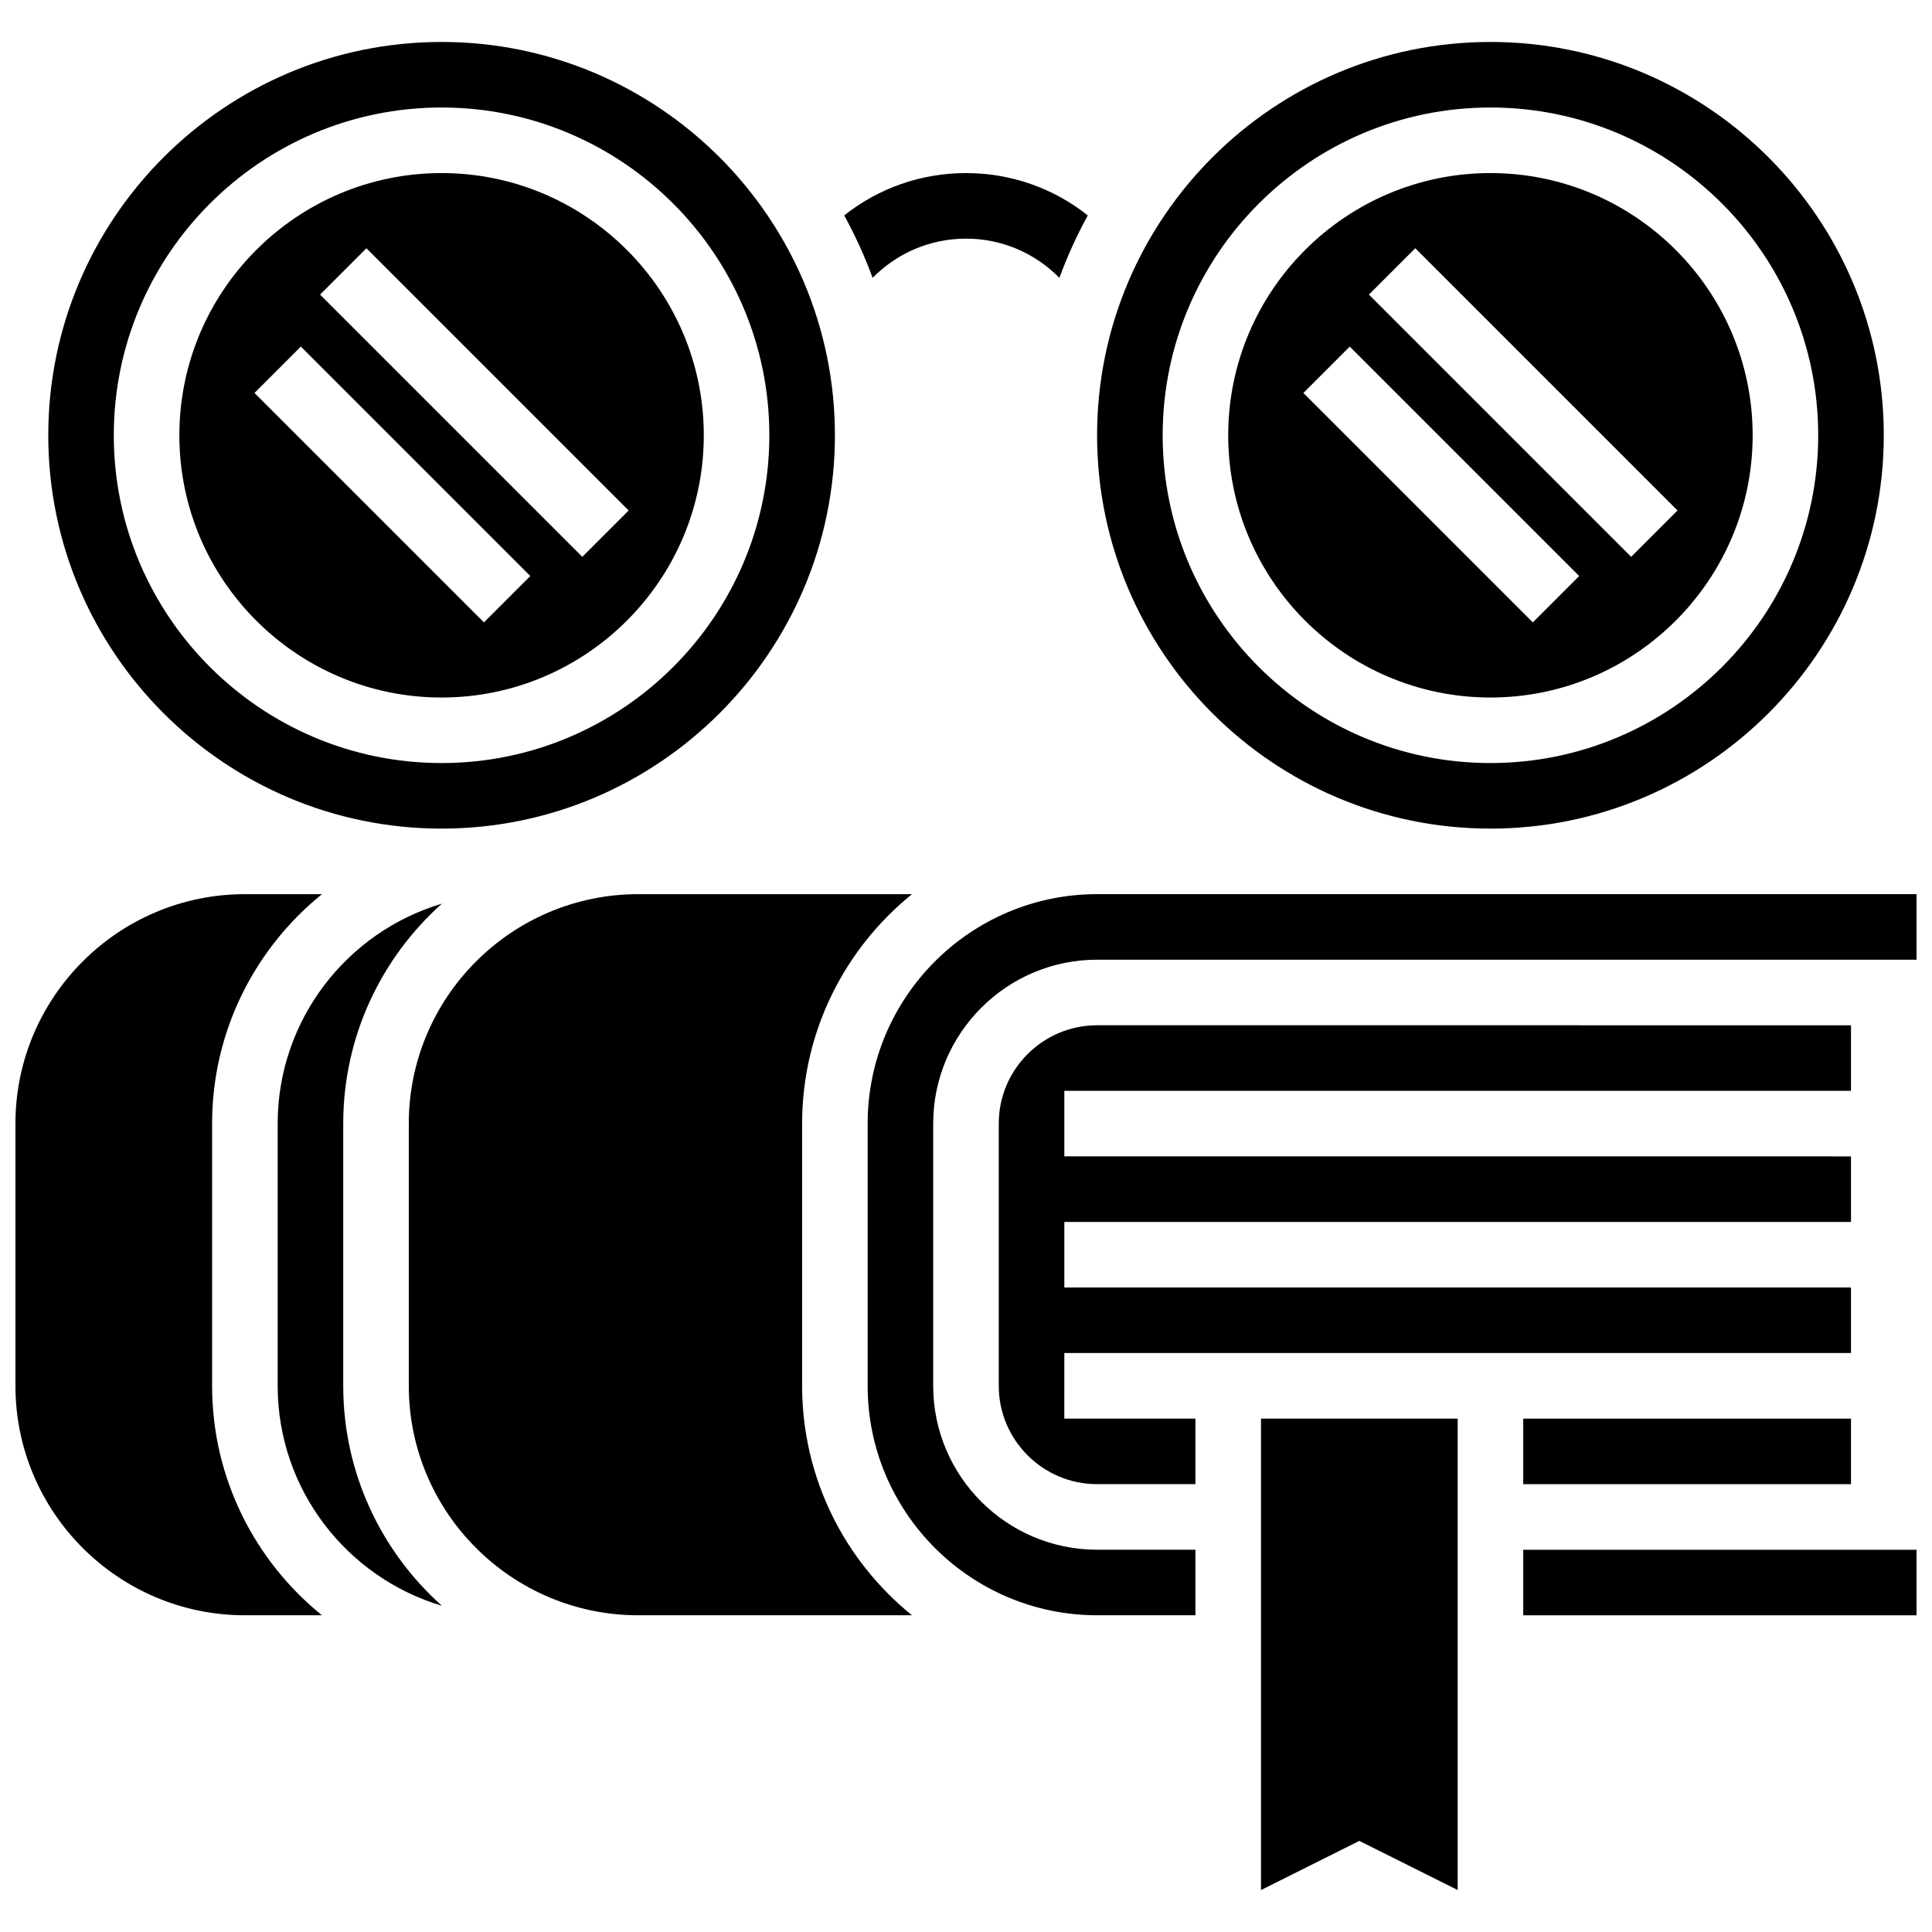 <?xml version="1.0" encoding="UTF-8"?>
<!-- Uploaded to: ICON Repo, www.iconrepo.com, Generator: ICON Repo Mixer Tools -->
<svg width="800px" height="800px" version="1.1" viewBox="144 144 512 512" xmlns="http://www.w3.org/2000/svg">
 <defs>
  <clipPath id="c">
   <path d="m148.09 380h81.906v193h-81.906z"/>
  </clipPath>
  <clipPath id="b">
   <path d="m373 380h278.9v193h-278.9z"/>
  </clipPath>
  <clipPath id="a">
   <path d="m547 554h104.9v19h-104.9z"/>
  </clipPath>
 </defs>
 <path d="m261.02 328.85c38.316 0 69.492-31.172 69.492-69.492 0-38.316-31.172-69.492-69.492-69.492-38.316 0.004-69.488 31.176-69.488 69.496 0 38.316 31.172 69.488 69.488 69.488zm-19.914-119.06 69.492 69.492-12.285 12.285-69.492-69.492zm-17.375 26.059 60.805 60.805-12.285 12.285-60.805-60.805z"/>
 <path d="m261.02 363.59c57.477 0 104.24-46.762 104.24-104.24 0-57.477-46.762-104.23-104.24-104.23s-104.23 46.758-104.23 104.24c0 57.477 46.758 104.23 104.23 104.23zm0-191.1c47.898 0 86.863 38.969 86.863 86.863 0 47.898-38.969 86.863-86.863 86.863-47.898 0-86.863-38.969-86.863-86.863s38.969-86.863 86.863-86.863z"/>
 <g clip-path="url(#c)">
  <path d="m200.21 511.26v-69.492c0-24.539 11.375-46.461 29.117-60.805h-20.43c-33.527 0-60.805 27.277-60.805 60.805v69.492c0 33.527 27.277 60.805 60.805 60.805h20.43c-17.742-14.344-29.117-36.266-29.117-60.805z"/>
 </g>
 <path d="m400 207.24c9.68 0 18.441 3.984 24.75 10.391 2.102-5.731 4.621-11.258 7.523-16.547-9.164-7.266-20.402-11.215-32.273-11.215-11.875 0-23.113 3.953-32.273 11.215 2.902 5.293 5.422 10.82 7.523 16.547 6.305-6.406 15.07-10.391 24.75-10.391z"/>
 <path d="m538.98 328.85c38.316 0 69.492-31.172 69.492-69.492 0-38.316-31.172-69.492-69.492-69.492-38.316 0-69.492 31.172-69.492 69.492 0 38.32 31.176 69.492 69.492 69.492zm-19.918-119.06 69.492 69.492-12.285 12.285-69.492-69.492zm-17.371 26.059 60.805 60.805-12.285 12.285-60.805-60.805z"/>
 <path d="m538.98 363.59c57.477 0 104.24-46.762 104.24-104.24 0-57.477-46.762-104.23-104.24-104.23-57.477 0-104.24 46.762-104.24 104.24s46.762 104.23 104.24 104.23zm0-191.1c47.898 0 86.863 38.969 86.863 86.863 0 47.898-38.969 86.863-86.863 86.863-47.898 0-86.863-38.969-86.863-86.863s38.965-86.863 86.863-86.863z"/>
 <g clip-path="url(#b)">
  <path d="m434.74 380.96c-33.527 0-60.805 27.277-60.805 60.805v69.492c0 33.527 27.277 60.805 60.805 60.805h26.059v-17.371h-26.059c-23.949 0-43.434-19.484-43.434-43.434v-69.492c0-23.949 19.484-43.434 43.434-43.434h217.16v-17.371z"/>
 </g>
 <path d="m478.18 644.88 26.059-13.027 26.059 13.027v-124.93h-52.117z"/>
 <path d="m426.06 502.57h208.47v-17.371h-208.47v-17.371h208.47v-17.371l-208.47-0.004v-17.371h208.47v-17.371l-199.79-0.004c-14.371 0-26.059 11.691-26.059 26.059v69.492c0 14.367 11.691 26.059 26.059 26.059h26.059v-17.371h-34.746z"/>
 <path d="m547.67 519.95h86.863v17.371h-86.863z"/>
 <g clip-path="url(#a)">
  <path d="m547.67 554.7h104.24v17.371h-104.24z"/>
 </g>
 <path d="m356.57 511.26v-69.492c0-24.539 11.375-46.461 29.117-60.805h-72.547c-33.527 0-60.805 27.277-60.805 60.805v69.492c0 33.527 27.277 60.805 60.805 60.805h72.547c-17.742-14.344-29.117-36.266-29.117-60.805z"/>
 <path d="m234.96 511.26v-69.492c0-23.145 10.117-43.961 26.152-58.289-25.133 7.465-43.523 30.766-43.523 58.289v69.492c0 27.527 18.391 50.824 43.527 58.289-16.039-14.324-26.156-35.145-26.156-58.289z"/>
</svg>